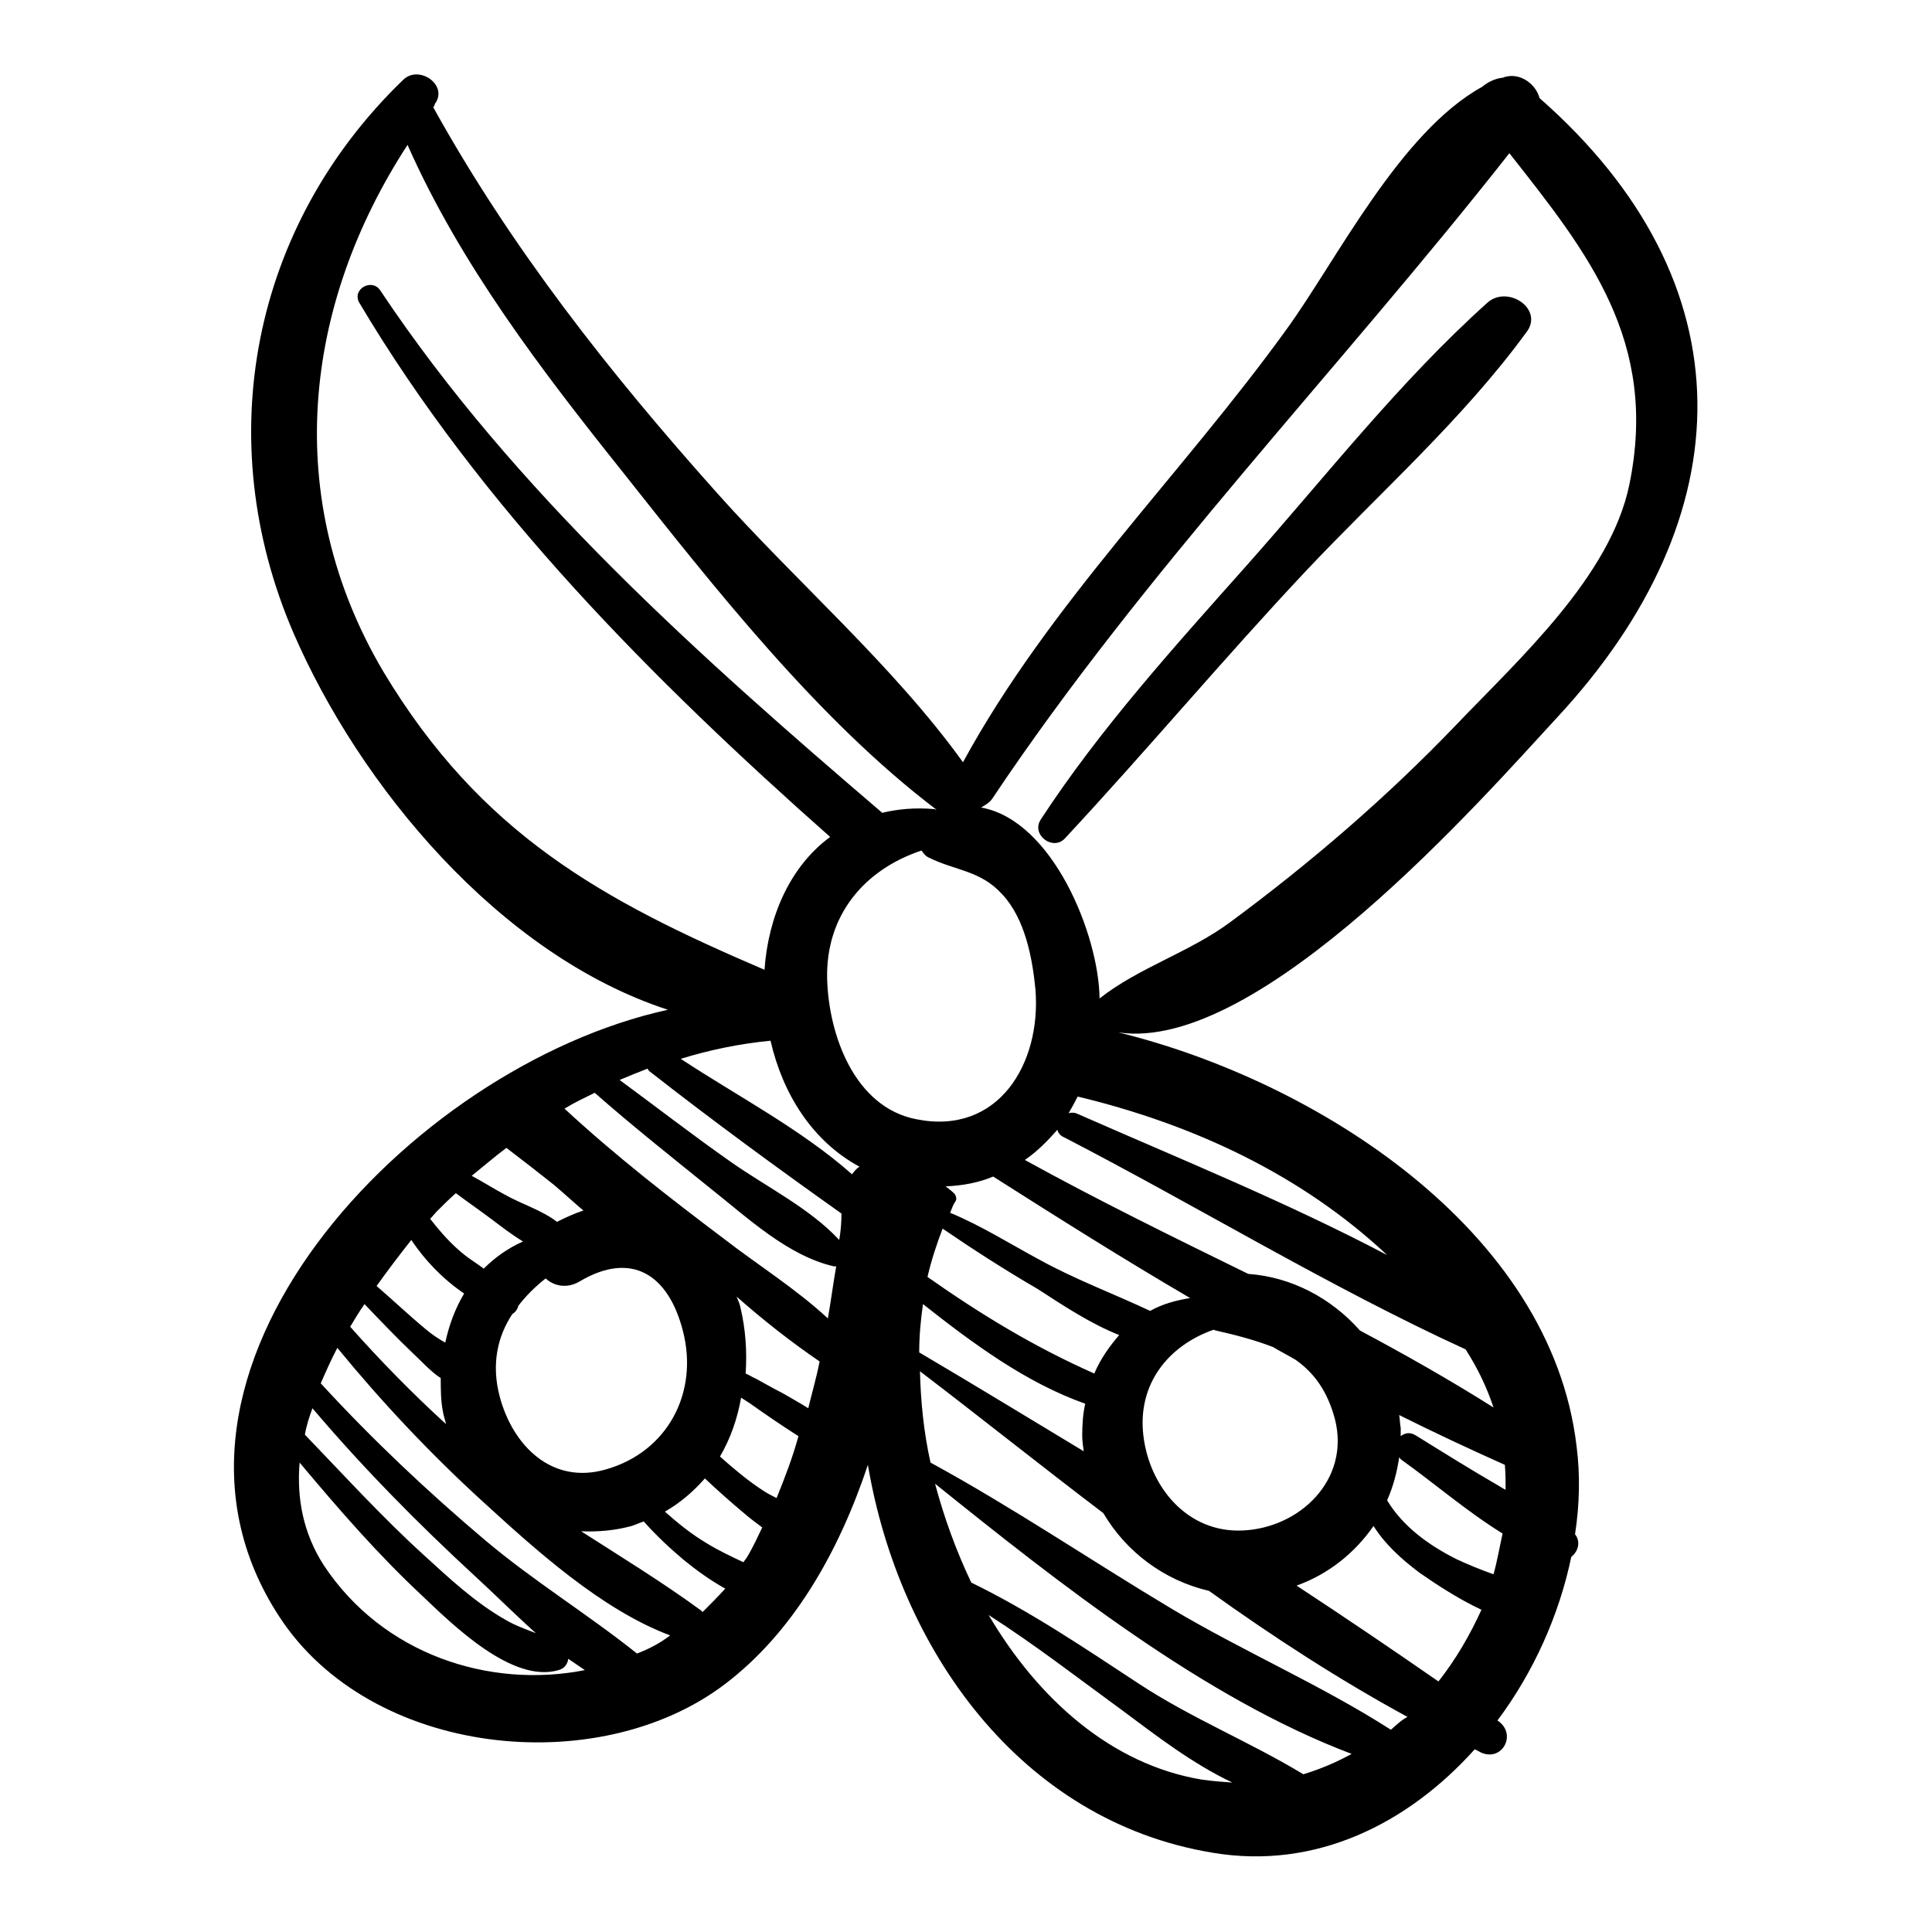 <?xml version="1.0" encoding="utf-8"?>
<!-- Svg Vector Icons : http://www.onlinewebfonts.com/icon -->
<!DOCTYPE svg PUBLIC "-//W3C//DTD SVG 1.1//EN" "http://www.w3.org/Graphics/SVG/1.1/DTD/svg11.dtd">
<svg version="1.1" xmlns="http://www.w3.org/2000/svg" xmlns:xlink="http://www.w3.org/1999/xlink" x="0px" y="0px" viewBox="0 0 256 256" enable-background="new 0 0 256 256" xml:space="preserve">
<g><g><g><g><path fill="#000000" d="M197.1,40.1c-11.6,10.4-21.5,23.1-31.8,34.7c-9.6,10.8-19.5,21.7-27.4,33.8c-1.3,2,1.6,4.2,3.2,2.5c10.8-11.6,21-23.8,31.9-35.4c9.8-10.4,20.8-20.1,29.2-31.6C204.7,41,199.8,37.7,197.1,40.1z"/><path fill="#000000" d="M208.9,191.6c-3.4-28.7-34.6-48.4-60.7-54.8c18.7,2.8,48.4-31.2,58.1-41.7c24.8-26.7,25.6-57.6-2.3-82.1c-0.5-1.9-2.6-3.4-4.6-2.8c-0.1,0-0.2,0.1-0.3,0.1c-1,0.1-2,0.6-2.7,1.2c-10.9,6-19.3,23-25.9,32.1c-14,19.4-31.4,36.3-42.9,57.4c-9.3-12.9-22.1-23.9-32.7-35.8c-14.2-15.9-27.2-32.4-37.5-51c0.1-0.1,0.2-0.2,0.2-0.4c1.9-2.5-2.1-5.3-4.2-3.2C33.4,29.9,27.8,58.2,38.9,83.9c8.7,20.1,27.2,42.6,49.6,49.9C54.2,141.3,16,182.1,37,214.2c12.1,18.6,42.2,21.7,59,9c9-6.8,15.1-17.4,19-29.1c4.1,24.3,20.1,47.2,45.7,51.4c13.7,2.3,25.9-3.9,34.7-13.7c0.3,0.1,0.6,0.3,0.8,0.4c2.8,1.3,4.8-2.3,2.4-4.1c0,0-0.1-0.1-0.2-0.1c4.8-6.4,8.2-14,9.8-21.7c0.9-0.7,1.3-2,0.5-3C209.3,199.4,209.4,195.4,208.9,191.6z M185.4,187.5c4.6,2.3,9.3,4.5,14,6.6c0.1,1.1,0.1,2.2,0.1,3.3c-0.2-0.1-0.4-0.2-0.7-0.4c-3.8-2.2-7.5-4.5-11.2-6.8c-0.8-0.5-1.5-0.3-2,0.1c0-0.4,0-0.7,0-1.1C185.5,188.7,185.5,188.1,185.4,187.5z M194.2,178.8c1.6,2.5,2.8,5,3.7,7.7c-5.7-3.6-11.7-7-17.7-10.2c-3.8-4.3-9.1-7.1-14.8-7.5c-10-4.9-20-9.8-29.6-15.1c1.6-1.1,3-2.5,4.3-4c0.1,0.4,0.4,0.8,0.9,1C158.6,159.8,176.1,170.5,194.2,178.8z M137.7,166.9c-3.9-2.1-7.7-4.5-11.8-6.2c0.2-0.5,0.4-1.1,0.7-1.5c0.2-0.3,0.1-0.7-0.1-1c-0.4-0.4-0.8-0.7-1.2-1c2.3-0.1,4.4-0.5,6.3-1.3c8.5,5.4,17.2,10.9,26.1,16.1c-1.9,0.3-3.7,0.8-5.3,1.7C147.5,171.4,142.4,169.5,137.7,166.9z M148.3,176.9c-1.3,1.5-2.5,3.2-3.3,5.1c-7.9-3.5-15-7.8-22.1-12.8c0.5-2.2,1.2-4.3,2-6.4c4.1,2.8,8.3,5.5,12.6,8C140.9,173,144.5,175.4,148.3,176.9z M160.8,176.2c0.1,0,0.2,0.1,0.3,0.1c2.7,0.6,5.3,1.3,7.6,2.2c1,0.6,2,1.1,3,1.7c2.4,1.7,4.2,4.1,5.2,7.9c2,8-4.7,14.4-12.3,14.7c-7.3,0.3-12.3-5.8-13.1-12.6C150.7,183.4,154.8,178.3,160.8,176.2z M183.8,166.3c-13.3-7-27.6-12.8-41-18.7c-0.4-0.2-0.8-0.2-1.2-0.1c0.4-0.7,0.8-1.4,1.2-2.2C158.2,149,172.5,155.7,183.8,166.3z M131.5,105.8c20.1-30.1,46.1-57,68.5-85.5c10.4,13.2,19.8,24.9,15.9,43.9C213.4,76.4,201.2,87.4,193,96c-9.2,9.6-19.3,18.3-30,26.2c-5.4,4-12.1,6-17.3,10.1c-0.1-8.4-6.2-23.6-15.7-25.3C130.5,106.7,131.1,106.4,131.5,105.8z M50.8,89C37.2,66,40.2,40.4,54,19.2C61,35,71.7,49,82.4,62.4c12.2,15.4,26,33,41.7,44.9c-0.1,0-0.2-0.1-0.4-0.1c-2.5-0.2-4.7,0-6.8,0.5C92.7,87,68.2,65.2,50.4,38.5c-1.1-1.7-3.8-0.2-2.8,1.6c16.1,27.1,38.9,50,62.4,70.8c-5.3,3.9-8.2,10.5-8.7,17.6C79.8,119.3,63.7,110.5,50.8,89z M67.1,152.1c2.1,1.6,4.3,3.3,6.3,4.9c1.3,1.1,2.6,2.3,3.9,3.4c-1.2,0.4-2.3,0.9-3.5,1.5c-1.9-1.5-4.8-2.4-6.9-3.6c-1.5-0.8-2.9-1.7-4.4-2.5C64,154.6,65.5,153.3,67.1,152.1z M90.5,176.4c2.1,8.2-2.1,16-10.2,18.3c-7.2,2.1-12.4-3.2-14.1-9.7c-1.1-4.2-0.3-7.9,1.7-10.9c0.4-0.2,0.7-0.7,0.8-1.1c1-1.3,2.2-2.5,3.6-3.6c1.1,1,2.8,1.4,4.5,0.4C83.7,165.7,88.6,168.9,90.5,176.4z M57.9,160.5c0.8-0.8,1.6-1.6,2.5-2.4c1.6,1.2,3.2,2.3,4.8,3.5c1.2,0.9,2.6,2,4.1,2.9c-2,0.9-3.7,2.1-5.2,3.6c-0.8-0.6-1.6-1.1-2.4-1.7c-1.8-1.4-3.3-3.1-4.7-4.9C57.3,161.2,57.6,160.8,57.9,160.5z M54.5,164.3c1.8,2.7,4.2,5.2,7,7.1c-1.2,2-2,4.2-2.5,6.5c-0.9-0.5-1.8-1.1-2.5-1.7c-2.3-1.9-4.4-3.9-6.6-5.8C51.4,168.3,53,166.2,54.5,164.3z M48.3,172.8c2.1,2.2,4.2,4.4,6.4,6.5c1.1,1,2.3,2.4,3.7,3.3c0,1.5,0,3,0.3,4.5c0.1,0.6,0.3,1.1,0.4,1.6c-4.5-4.1-8.7-8.4-12.7-12.9C47,174.8,47.6,173.8,48.3,172.8z M41.4,186.6c6.7,7.9,14,15.3,21.6,22.3c2.3,2.1,5.1,4.9,8,7.5c-1.3-0.5-2.7-1-3.9-1.7c-4.1-2.3-7.6-5.6-11-8.7c-5.5-5-10.5-10.5-15.7-15.9C40.6,188.9,41,187.7,41.4,186.6z M42.9,207.4c-2.7-4.2-3.6-8.8-3.2-13.6C44.9,200,50.1,206,56,211.5c4,3.8,11.9,11.6,18,9.8c0.8-0.2,1.2-0.8,1.3-1.5c0.7,0.5,1.5,1,2.2,1.5C64.8,223.8,50.7,219.2,42.9,207.4z M84.4,219.1c-6.5-5.2-13.7-9.6-20.1-15c-7.7-6.5-15-13.4-21.8-20.8c0.7-1.6,1.4-3.2,2.2-4.7c5.9,7.2,12.3,14,19.2,20.3c7,6.4,15.8,14.4,24.9,17.8C87.5,217.7,86,218.5,84.4,219.1z M93.1,213.6c-0.1-0.1-0.1-0.1-0.2-0.2c-5.2-3.8-10.6-7.1-15.9-10.5c2.2,0.1,4.5-0.1,6.7-0.7c0.6-0.2,1-0.4,1.6-0.6c1.6,1.8,3.4,3.5,5.3,5.1c1.6,1.3,3.5,2.7,5.5,3.8C95.2,211.5,94.1,212.6,93.1,213.6z M99,206.3c-0.1,0.2-0.3,0.4-0.5,0.7c-1.7-0.8-3.4-1.6-5-2.6c-2-1.2-3.7-2.6-5.4-4.1c2.1-1.2,3.8-2.7,5.3-4.4c1.7,1.6,3.5,3.2,5.3,4.7c0.7,0.6,1.5,1.2,2.3,1.8C100.4,203.6,99.8,205,99,206.3z M102.9,198.5c-0.6-0.3-1.2-0.6-1.8-1c-2-1.3-3.9-2.9-5.7-4.5c1.4-2.4,2.3-5,2.8-7.8c0.5,0.3,0.9,0.6,1.1,0.7c2.1,1.5,4.3,3,6.5,4.4C105,193.2,104,195.8,102.9,198.5z M107.1,186.6c-1.1-0.7-2.2-1.3-3.4-2c-1.2-0.6-2.4-1.3-3.5-1.9c-0.5-0.2-0.9-0.5-1.4-0.7c0.2-2.9,0-5.9-0.7-8.8c-0.1-0.5-0.3-0.9-0.5-1.4c3.5,3.1,7.2,6,11,8.6C108.2,182.5,107.6,184.5,107.1,186.6z M109.7,174.7c-4.2-3.9-9.3-7.1-13.7-10.5c-7.3-5.5-14.5-11.1-21.2-17.3c1.3-0.8,2.6-1.4,4-2.1c5,4.4,10.3,8.6,15.5,12.8c4.8,3.8,10.1,8.8,16.2,10.2c0.1,0,0.2,0,0.3,0C110.4,170.1,110.1,172.4,109.7,174.7z M111.2,164.3c-3.9-4.2-9.6-7-14.3-10.3c-5-3.5-9.9-7.3-14.8-10.9c1.2-0.5,2.4-1,3.7-1.5c0.1,0.1,0.1,0.2,0.2,0.3c8.3,6.5,16.9,12.8,25.5,18.9C111.5,162,111.4,163.2,111.2,164.3z M112.9,155.6c-6.8-6-15.1-10.3-22.7-15.3c3.9-1.2,7.8-2,11.9-2.4c1.6,7,5.5,13.3,11.8,16.7C113.5,154.8,113.2,155.2,112.9,155.6z M109.6,129.7c-0.2-8.5,5-14.5,12.5-17c0.3,0.4,0.5,0.7,0.9,0.9c3.6,1.8,6.9,1.7,9.8,4.9c3,3.2,4,8.4,4.4,12.6c0.8,9.8-4.9,19.4-15.8,17.2C113.2,146.7,109.8,137.1,109.6,129.7z M122.3,172.8c6.6,5.2,13.6,10.4,21.5,13.2c-0.3,1.3-0.4,2.7-0.4,4.2c0,0.7,0.1,1.4,0.2,2.1c-7.3-4.4-14.5-8.8-21.8-13.1C121.8,177,122,174.9,122.3,172.8z M159.2,235.8c-11.9-2-21.6-10.6-28.2-21.8c6.1,3.9,11.9,8.4,17.8,12.7c4.3,3.2,9.2,7,14.5,9.5C161.9,236.1,160.6,236,159.2,235.8z M172.7,235.1C172.7,235.1,172.7,235,172.7,235.1c-7.1-4.3-14.8-7.4-21.8-12c-7.3-4.8-14.4-9.6-22.2-13.4c-2-4.2-3.6-8.6-4.8-13.1c16.3,13.1,35.6,28.4,55.2,35.8C177.1,233.5,175,234.4,172.7,235.1z M184.3,229.2c-9.2-5.9-19.6-10.4-29-16c-10.7-6.4-21-13.4-32-19.4c-0.9-4-1.3-8.1-1.4-12.1c8,6.1,16,12.5,24.3,18.8c3,5.1,8,8.9,14,10.3c8.5,6.1,17.3,11.8,26.3,16.7C185.7,227.9,185,228.6,184.3,229.2z M190.6,222.8c-6.2-4.3-12.4-8.5-18.8-12.7c4.2-1.5,7.7-4.3,10.2-7.9c1.5,2.4,3.7,4.4,6.1,6.2c2.3,1.6,5.2,3.5,8.2,4.9C194.8,216.6,192.9,219.9,190.6,222.8z M197.9,208.6c-1.7-0.6-3.4-1.3-4.9-2c-3.6-1.8-7.1-4.3-9.2-7.8c0.8-1.8,1.3-3.7,1.6-5.7c0.1,0.1,0.2,0.3,0.4,0.4c4.2,3,8.6,6.8,13.3,9.7C198.7,205,198.4,206.8,197.9,208.6z"/></g></g><g></g><g></g><g></g><g></g><g></g><g></g><g></g><g></g><g></g><g></g><g></g><g></g><g></g><g></g><g></g></g></g>
</svg>